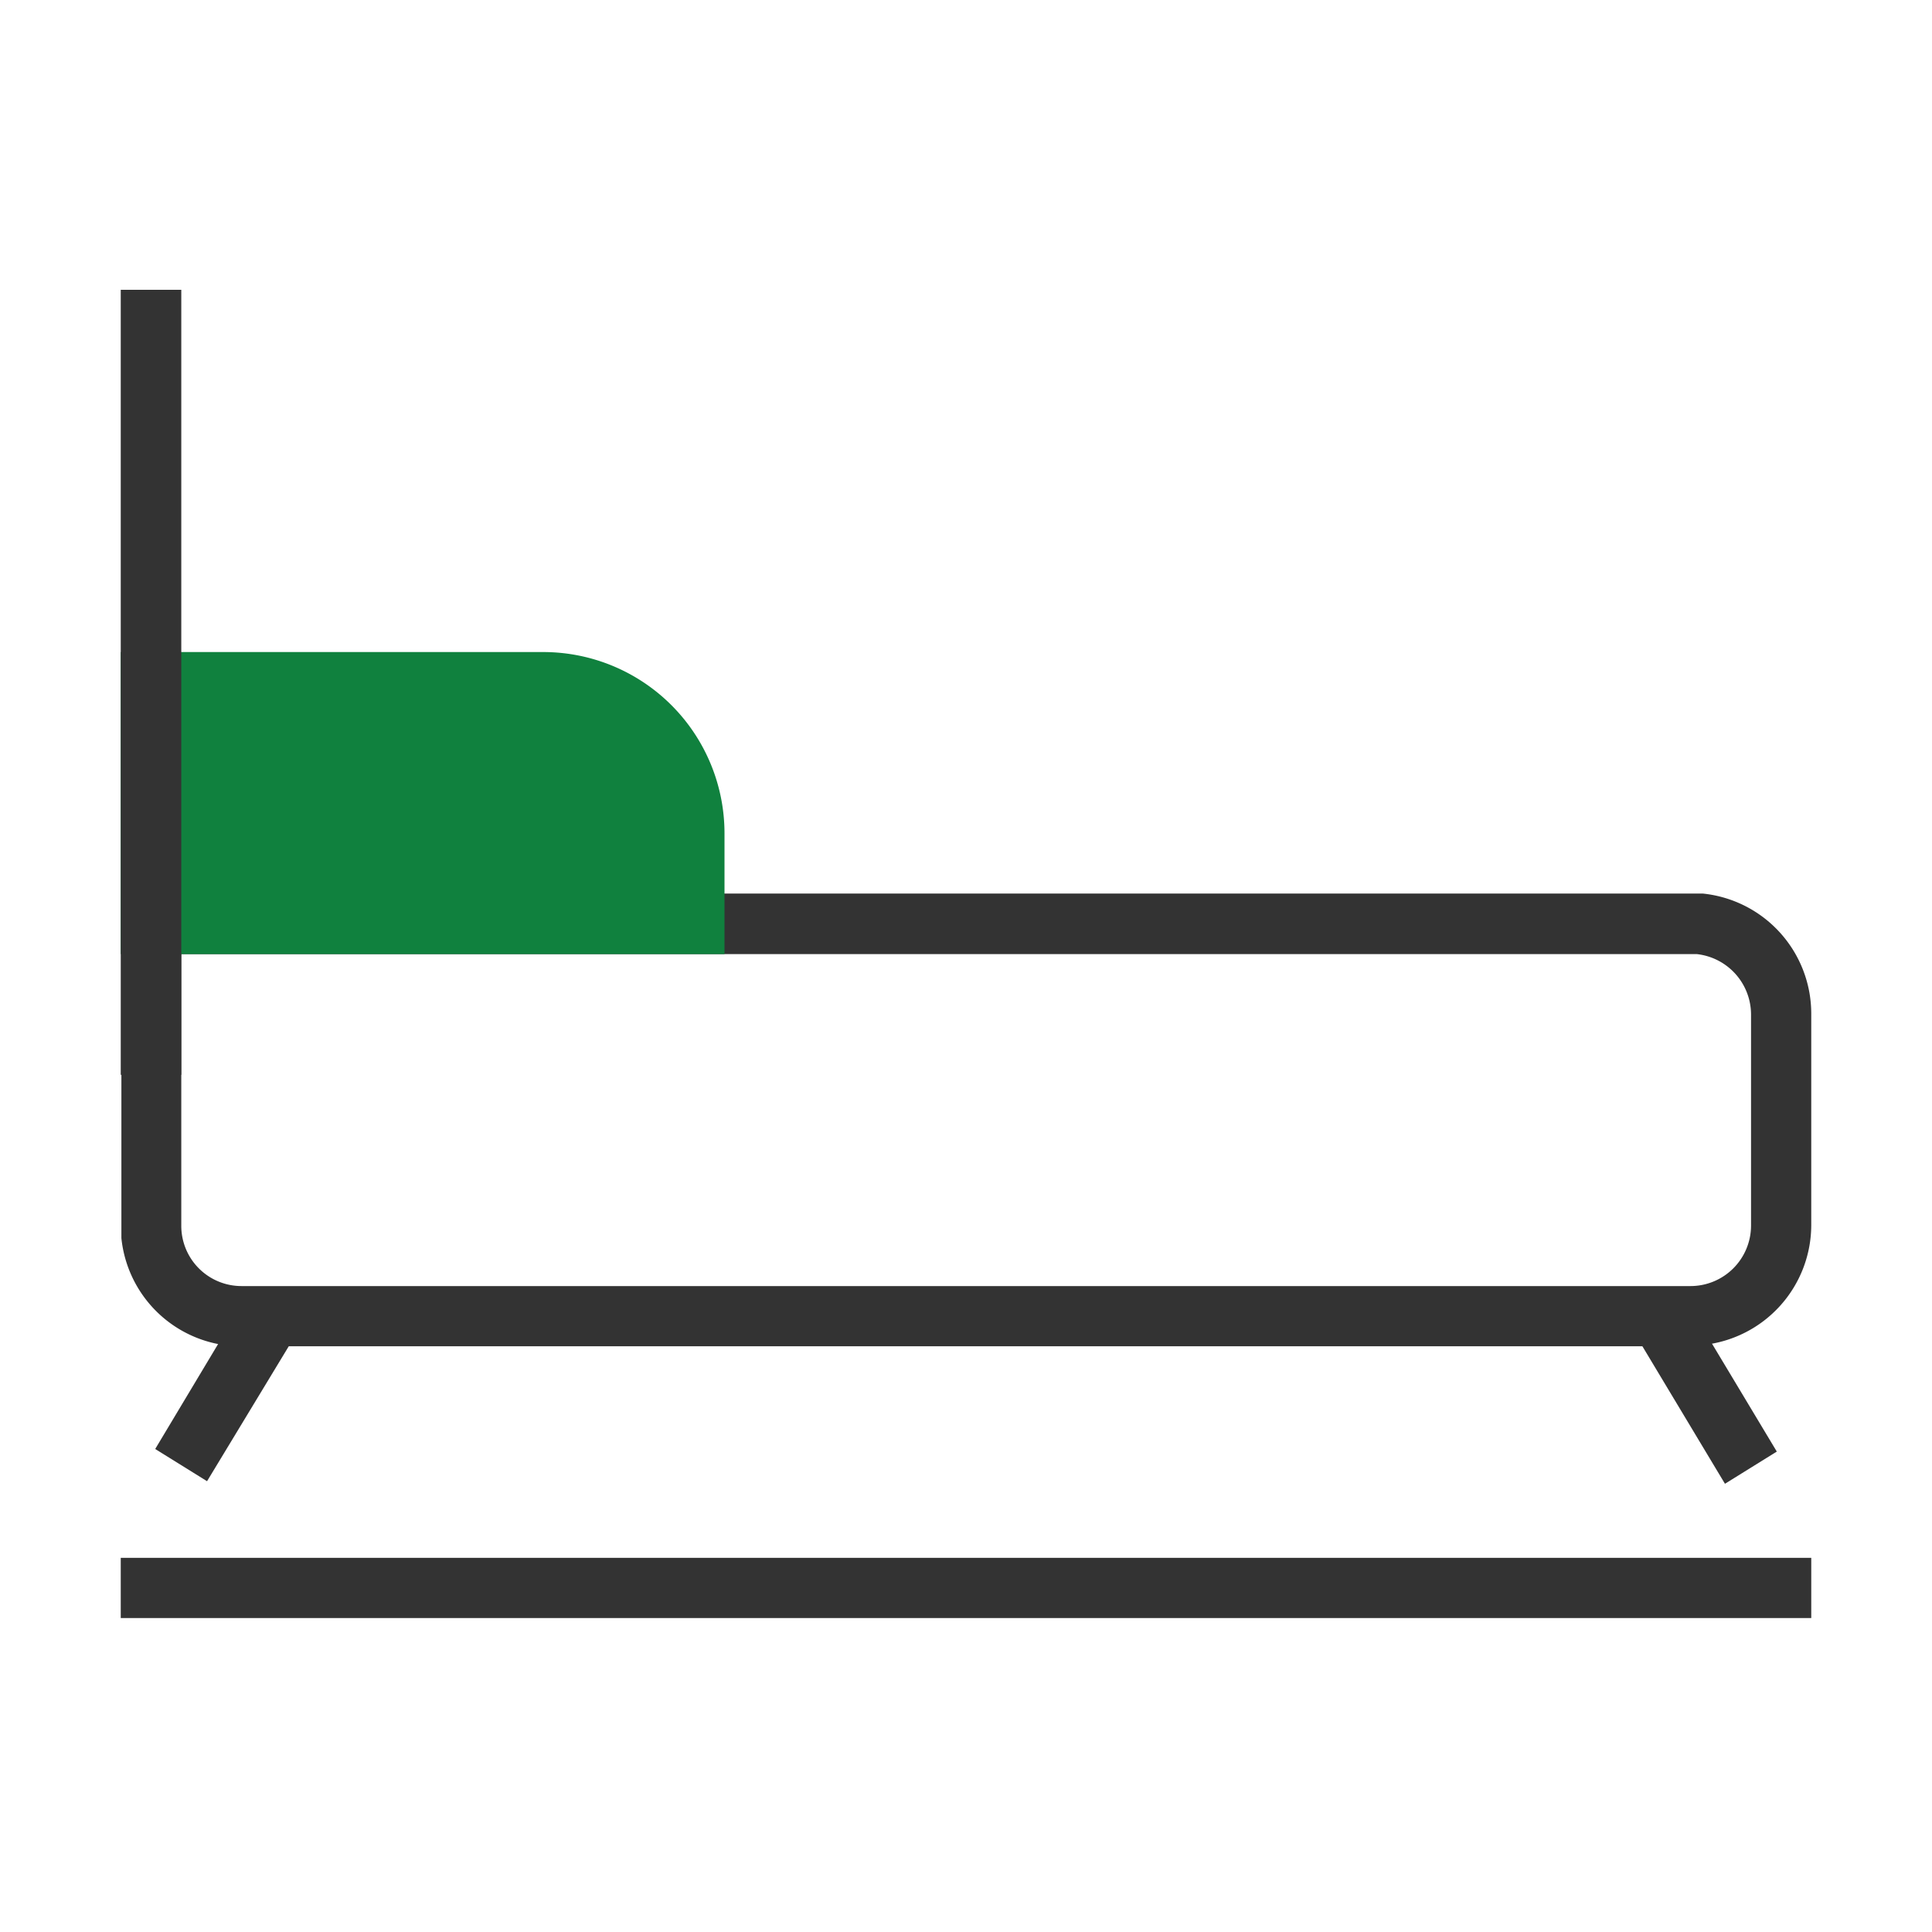<?xml version="1.0" encoding="UTF-8"?>
<svg xmlns="http://www.w3.org/2000/svg" id="图层_1" data-name="图层 1" viewBox="0 0 60 60">
  <defs>
    <style>.cls-1{fill:#333;}.cls-2{fill:#10813e;}</style>
  </defs>
  <title>Resort &amp;amp; Hotel</title>
  <path class="cls-1" d="M56.25,48.38v1.87H3.75V48.38Z"></path>
  <path class="cls-1" d="M52.5,39.94v1.87H7.5V39.94Zm1.88-1.88V31.5a1.89,1.89,0,0,0-1.69-1.87H5.63v8.43A1.87,1.87,0,0,0,7.5,39.94v1.87a3.74,3.74,0,0,1-3.73-3.36l0-.39V27.75H52.5l.38,0a3.75,3.75,0,0,1,3.37,3.73v6.56a3.75,3.75,0,0,1-3.37,3.73l-.38,0V39.94A1.88,1.88,0,0,0,54.38,38.06Z"></path>
  <path class="cls-2" d="M3.75,20.25H16.88a5.63,5.63,0,0,1,5.62,5.63v3.75H3.75Z"></path>
  <path class="cls-1" d="M5.63,9V33.38H3.75V9Z"></path>
  <path class="cls-1" d="M9.24,41.36,6.43,46l-1.61-1,2.81-4.69Z"></path>
  <path class="cls-1" d="M55.18,45.08l-1.61,1-2.81-4.68,1.61-1Z"></path>
</svg>
